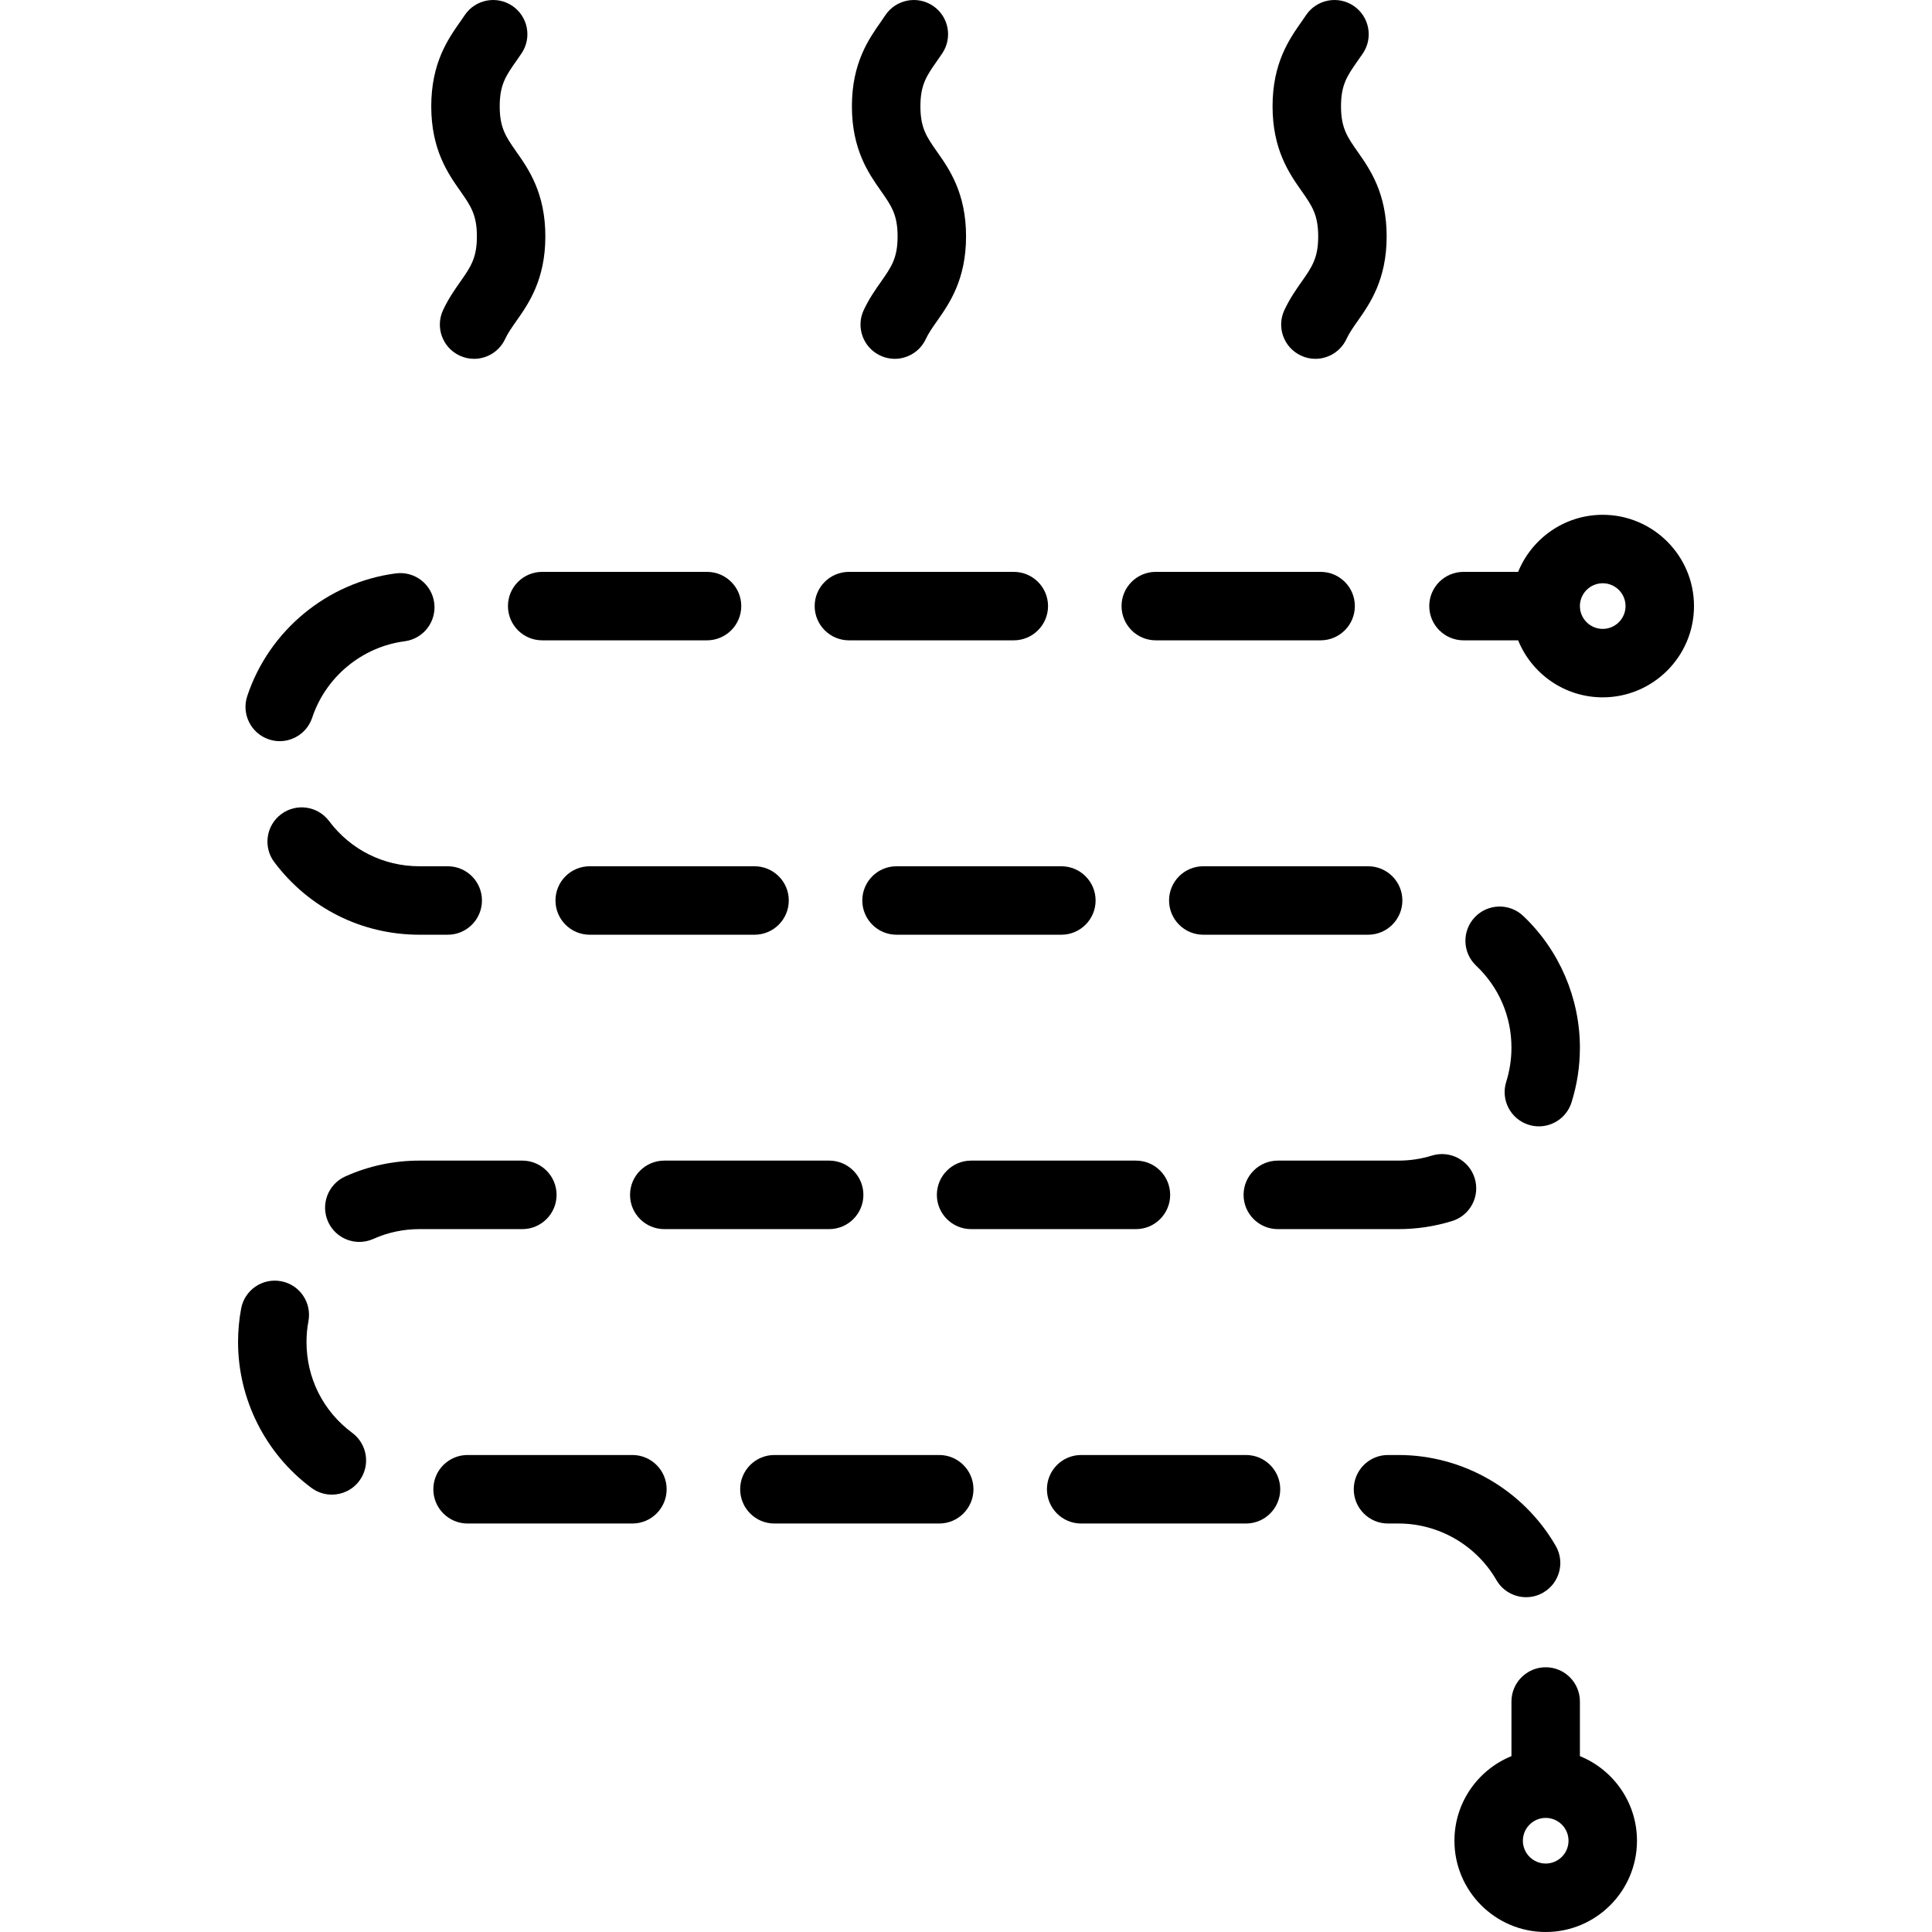 <?xml version="1.0" encoding="UTF-8"?> <svg xmlns="http://www.w3.org/2000/svg" width="37" height="37" viewBox="0 0 37 37" fill="none"> <g clip-path="url(#clip0)"> <path d="M25.245 4.527C25.245 4.943 25.125 5.113 24.927 5.396C24.82 5.548 24.7 5.72 24.598 5.937C24.444 6.265 24.585 6.655 24.913 6.809C25.003 6.852 25.097 6.872 25.191 6.872C25.437 6.872 25.673 6.732 25.785 6.495C25.838 6.38 25.913 6.273 26 6.149C26.235 5.815 26.556 5.357 26.556 4.527C26.556 3.697 26.235 3.239 26 2.905C25.802 2.622 25.682 2.451 25.682 2.036C25.682 1.62 25.802 1.45 26 1.167C26.034 1.119 26.068 1.071 26.101 1.022C26.303 0.722 26.223 0.314 25.923 0.112C25.623 -0.09 25.215 -0.011 25.013 0.289C24.985 0.331 24.956 0.372 24.927 0.414C24.692 0.748 24.371 1.206 24.371 2.036C24.371 2.866 24.692 3.324 24.927 3.658C25.125 3.941 25.245 4.111 25.245 4.527Z" fill="black"></path> <path d="M17.19 4.527C17.19 4.943 17.07 5.113 16.872 5.396C16.765 5.548 16.644 5.72 16.542 5.937C16.388 6.265 16.529 6.655 16.857 6.809C16.947 6.852 17.042 6.872 17.135 6.872C17.381 6.872 17.618 6.732 17.729 6.495C17.783 6.38 17.858 6.273 17.945 6.149C18.18 5.815 18.501 5.357 18.501 4.527C18.501 3.697 18.18 3.239 17.945 2.905C17.746 2.622 17.627 2.451 17.627 2.036C17.627 1.62 17.747 1.45 17.945 1.167C17.979 1.119 18.012 1.071 18.045 1.022C18.247 0.722 18.168 0.314 17.868 0.112C17.567 -0.09 17.16 -0.011 16.957 0.289C16.929 0.331 16.9 0.373 16.872 0.414C16.637 0.748 16.315 1.206 16.315 2.036C16.315 2.866 16.637 3.324 16.872 3.658C17.07 3.941 17.19 4.111 17.19 4.527Z" fill="black"></path> <path d="M9.133 4.527C9.133 4.943 9.013 5.113 8.815 5.396C8.708 5.548 8.588 5.72 8.486 5.937C8.332 6.265 8.473 6.655 8.8 6.809C8.89 6.852 8.985 6.872 9.079 6.872C9.325 6.872 9.561 6.732 9.672 6.495C9.726 6.38 9.801 6.273 9.888 6.149C10.123 5.815 10.444 5.357 10.444 4.527C10.444 3.697 10.123 3.239 9.888 2.905C9.69 2.622 9.57 2.451 9.57 2.036C9.57 1.62 9.69 1.449 9.888 1.167C9.922 1.119 9.955 1.071 9.988 1.022C10.191 0.722 10.111 0.314 9.811 0.112C9.511 -0.09 9.103 -0.011 8.901 0.289C8.873 0.331 8.844 0.372 8.815 0.414C8.58 0.748 8.259 1.206 8.259 2.036C8.259 2.866 8.58 3.324 8.815 3.658C9.013 3.941 9.133 4.111 9.133 4.527Z" fill="black"></path> <path d="M30.694 9.859C29.962 9.859 29.334 10.312 29.074 10.952H28.028C27.666 10.952 27.372 11.245 27.372 11.607C27.372 11.969 27.666 12.263 28.028 12.263H29.074C29.334 12.903 29.962 13.355 30.694 13.355C31.658 13.355 32.442 12.571 32.442 11.607C32.442 10.643 31.658 9.859 30.694 9.859ZM30.694 12.044C30.453 12.044 30.257 11.848 30.257 11.607C30.257 11.366 30.453 11.17 30.694 11.17C30.935 11.17 31.131 11.366 31.131 11.607C31.131 11.848 30.935 12.044 30.694 12.044Z" fill="black"></path> <path d="M30.257 33.632V32.586C30.257 32.224 29.964 31.93 29.602 31.93C29.24 31.93 28.946 32.224 28.946 32.586V33.632C28.306 33.892 27.854 34.52 27.854 35.252C27.854 36.216 28.638 37 29.602 37C30.566 37 31.35 36.216 31.35 35.252C31.35 34.52 30.897 33.892 30.257 33.632ZM29.602 35.689C29.361 35.689 29.165 35.493 29.165 35.252C29.165 35.011 29.361 34.815 29.602 34.815C29.843 34.815 30.039 35.011 30.039 35.252C30.039 35.493 29.843 35.689 29.602 35.689Z" fill="black"></path> <path d="M22.134 12.263H25.291C25.653 12.263 25.947 11.969 25.947 11.607C25.947 11.245 25.653 10.952 25.291 10.952H22.134C21.772 10.952 21.479 11.245 21.479 11.607C21.479 11.969 21.772 12.263 22.134 12.263Z" fill="black"></path> <path d="M15.879 22.227H12.722C12.36 22.227 12.066 22.521 12.066 22.883C12.066 23.245 12.36 23.539 12.722 23.539H15.879C16.241 23.539 16.535 23.245 16.535 22.883C16.535 22.521 16.241 22.227 15.879 22.227Z" fill="black"></path> <path d="M16.514 17.245C16.514 17.607 16.807 17.901 17.169 17.901H20.326C20.688 17.901 20.982 17.607 20.982 17.245C20.982 16.883 20.688 16.59 20.326 16.59H17.169C16.807 16.59 16.514 16.883 16.514 17.245Z" fill="black"></path> <path d="M21.755 22.227H18.598C18.236 22.227 17.942 22.521 17.942 22.883C17.942 23.245 18.236 23.539 18.598 23.539H21.755C22.117 23.539 22.41 23.245 22.41 22.883C22.41 22.521 22.117 22.227 21.755 22.227Z" fill="black"></path> <path d="M29.273 21.54C29.339 21.561 29.405 21.571 29.471 21.571C29.749 21.571 30.008 21.392 30.096 21.113C30.203 20.774 30.257 20.422 30.257 20.064C30.257 19.114 29.861 18.194 29.171 17.541C28.908 17.292 28.493 17.303 28.244 17.566C27.995 17.829 28.006 18.244 28.269 18.493C28.706 18.906 28.946 19.464 28.946 20.064C28.946 20.287 28.912 20.507 28.846 20.717C28.737 21.062 28.928 21.431 29.273 21.54Z" fill="black"></path> <path d="M23.044 16.59C22.682 16.59 22.389 16.883 22.389 17.245C22.389 17.607 22.682 17.901 23.044 17.901H26.201C26.563 17.901 26.857 17.607 26.857 17.245C26.857 16.883 26.563 16.59 26.201 16.59H23.044Z" fill="black"></path> <path d="M27.422 22.131C27.216 22.195 27.001 22.227 26.782 22.227H24.472C24.11 22.227 23.816 22.521 23.816 22.883C23.816 23.245 24.11 23.539 24.472 23.539H26.782C27.132 23.539 27.478 23.487 27.81 23.384C28.156 23.277 28.349 22.91 28.242 22.564C28.136 22.218 27.768 22.024 27.422 22.131Z" fill="black"></path> <path d="M28.658 30.26C28.78 30.471 29 30.588 29.227 30.588C29.338 30.588 29.451 30.56 29.554 30.5C29.868 30.319 29.975 29.918 29.794 29.605C29.174 28.532 28.021 27.865 26.783 27.865H26.581C26.219 27.865 25.926 28.159 25.926 28.521C25.926 28.883 26.219 29.177 26.581 29.177H26.783C27.554 29.177 28.272 29.592 28.658 30.26Z" fill="black"></path> <path d="M9.728 11.607C9.728 11.969 10.021 12.263 10.383 12.263H13.54C13.902 12.263 14.196 11.969 14.196 11.607C14.196 11.245 13.902 10.952 13.54 10.952H10.383C10.021 10.952 9.728 11.245 9.728 11.607Z" fill="black"></path> <path d="M10.659 22.883C10.659 22.521 10.365 22.227 10.003 22.227H8.033C7.539 22.227 7.061 22.329 6.613 22.53C6.283 22.678 6.135 23.066 6.283 23.397C6.392 23.64 6.631 23.784 6.882 23.784C6.971 23.784 7.062 23.766 7.149 23.727C7.428 23.602 7.725 23.539 8.033 23.539H10.003C10.365 23.539 10.659 23.245 10.659 22.883Z" fill="black"></path> <path d="M6.746 27.441C6.189 27.028 5.87 26.394 5.87 25.702C5.87 25.567 5.882 25.433 5.907 25.302C5.973 24.945 5.739 24.603 5.383 24.537C5.026 24.47 4.684 24.705 4.618 25.061C4.579 25.271 4.559 25.487 4.559 25.702C4.559 26.798 5.084 27.842 5.965 28.495C6.083 28.582 6.22 28.624 6.355 28.624C6.556 28.624 6.754 28.532 6.882 28.359C7.098 28.068 7.037 27.657 6.746 27.441Z" fill="black"></path> <path d="M5.15 14.16C5.219 14.183 5.289 14.194 5.357 14.194C5.632 14.194 5.888 14.019 5.979 13.744C6.239 12.962 6.934 12.387 7.75 12.281C8.109 12.234 8.362 11.905 8.316 11.546C8.269 11.187 7.94 10.934 7.581 10.981C6.269 11.152 5.152 12.074 4.735 13.331C4.621 13.675 4.807 14.046 5.15 14.16Z" fill="black"></path> <path d="M12.111 27.865H8.954C8.592 27.865 8.299 28.159 8.299 28.521C8.299 28.883 8.592 29.177 8.954 29.177H12.111C12.473 29.177 12.767 28.883 12.767 28.521C12.767 28.159 12.473 27.865 12.111 27.865Z" fill="black"></path> <path d="M17.987 27.865H14.83C14.468 27.865 14.175 28.159 14.175 28.521C14.175 28.883 14.468 29.177 14.83 29.177H17.987C18.349 29.177 18.643 28.883 18.643 28.521C18.643 28.159 18.349 27.865 17.987 27.865Z" fill="black"></path> <path d="M16.258 12.263H19.415C19.777 12.263 20.071 11.969 20.071 11.607C20.071 11.245 19.777 10.952 19.415 10.952H16.258C15.896 10.952 15.602 11.245 15.602 11.607C15.602 11.969 15.896 12.263 16.258 12.263Z" fill="black"></path> <path d="M10.638 17.245C10.638 17.607 10.931 17.901 11.293 17.901H14.45C14.812 17.901 15.106 17.607 15.106 17.245C15.106 16.883 14.812 16.59 14.45 16.59H11.293C10.931 16.59 10.638 16.883 10.638 17.245Z" fill="black"></path> <path d="M8.575 16.59H8.033C7.346 16.59 6.715 16.274 6.302 15.724C6.084 15.434 5.673 15.376 5.384 15.593C5.094 15.811 5.036 16.222 5.253 16.511C5.917 17.394 6.93 17.901 8.033 17.901H8.575C8.937 17.901 9.23 17.607 9.23 17.245C9.23 16.883 8.937 16.59 8.575 16.59Z" fill="black"></path> <path d="M23.862 27.865H20.705C20.343 27.865 20.05 28.159 20.05 28.521C20.05 28.883 20.343 29.177 20.705 29.177H23.862C24.224 29.177 24.518 28.883 24.518 28.521C24.518 28.159 24.224 27.865 23.862 27.865Z" fill="black"></path> </g> <defs> <clipPath id="clip0"> <rect width="37" height="37" fill="white"></rect> </clipPath> </defs> </svg> 